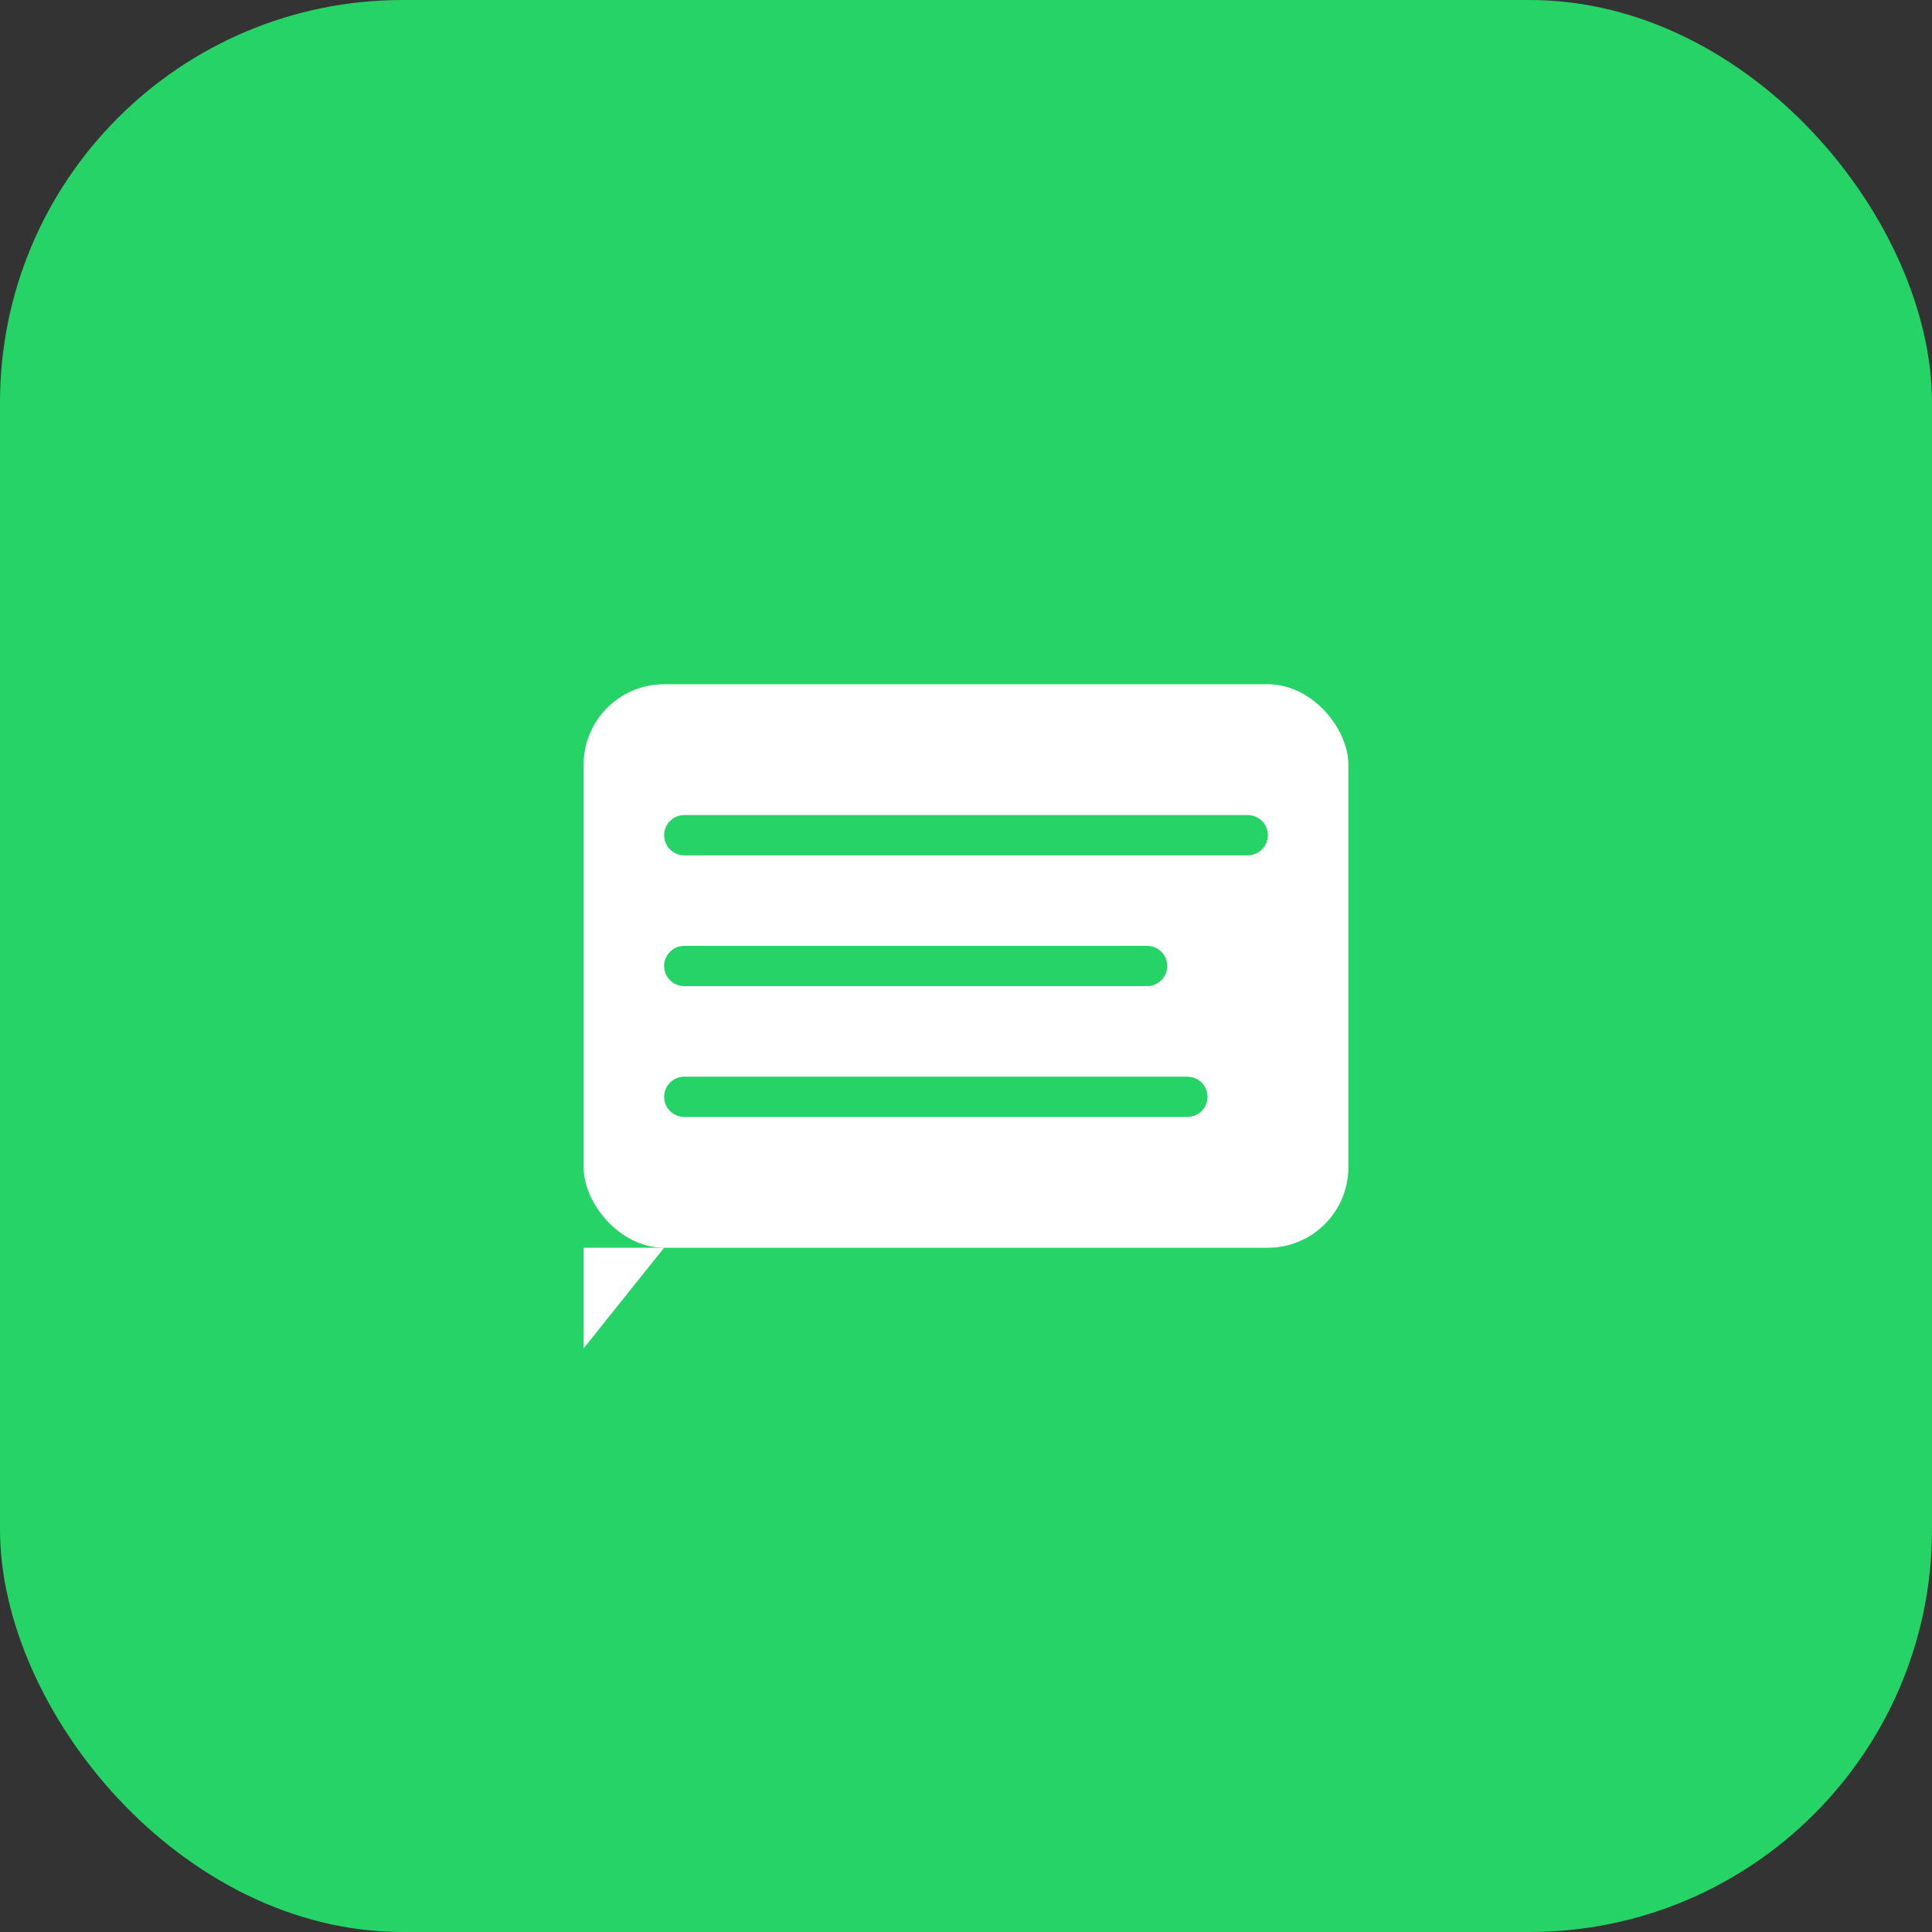 <svg width="192" height="192" xmlns="http://www.w3.org/2000/svg">
  <rect width="100%" height="100%" fill="#333333" stroke="none"/>
  <!-- WhatsApp Green Background -->
  <rect width="192" height="192" fill="#25D366" rx="40"/>

  <!-- Speech Bubble / Message Icon -->
  <g transform="translate(48, 48)">
    <!-- Main bubble -->
    <rect x="10" y="20" width="76" height="56" rx="8" fill="white"/>
    <!-- Bubble tail -->
    <path d="M 10 76 L 10 86 L 18 76 Z" fill="white"/>

    <!-- Text lines inside bubble -->
    <line x1="20" y1="35" x2="76" y2="35" stroke="#25D366" stroke-width="4" stroke-linecap="round"/>
    <line x1="20" y1="48" x2="66" y2="48" stroke="#25D366" stroke-width="4" stroke-linecap="round"/>
    <line x1="20" y1="61" x2="70" y2="61" stroke="#25D366" stroke-width="4" stroke-linecap="round"/>
  </g>
</svg>